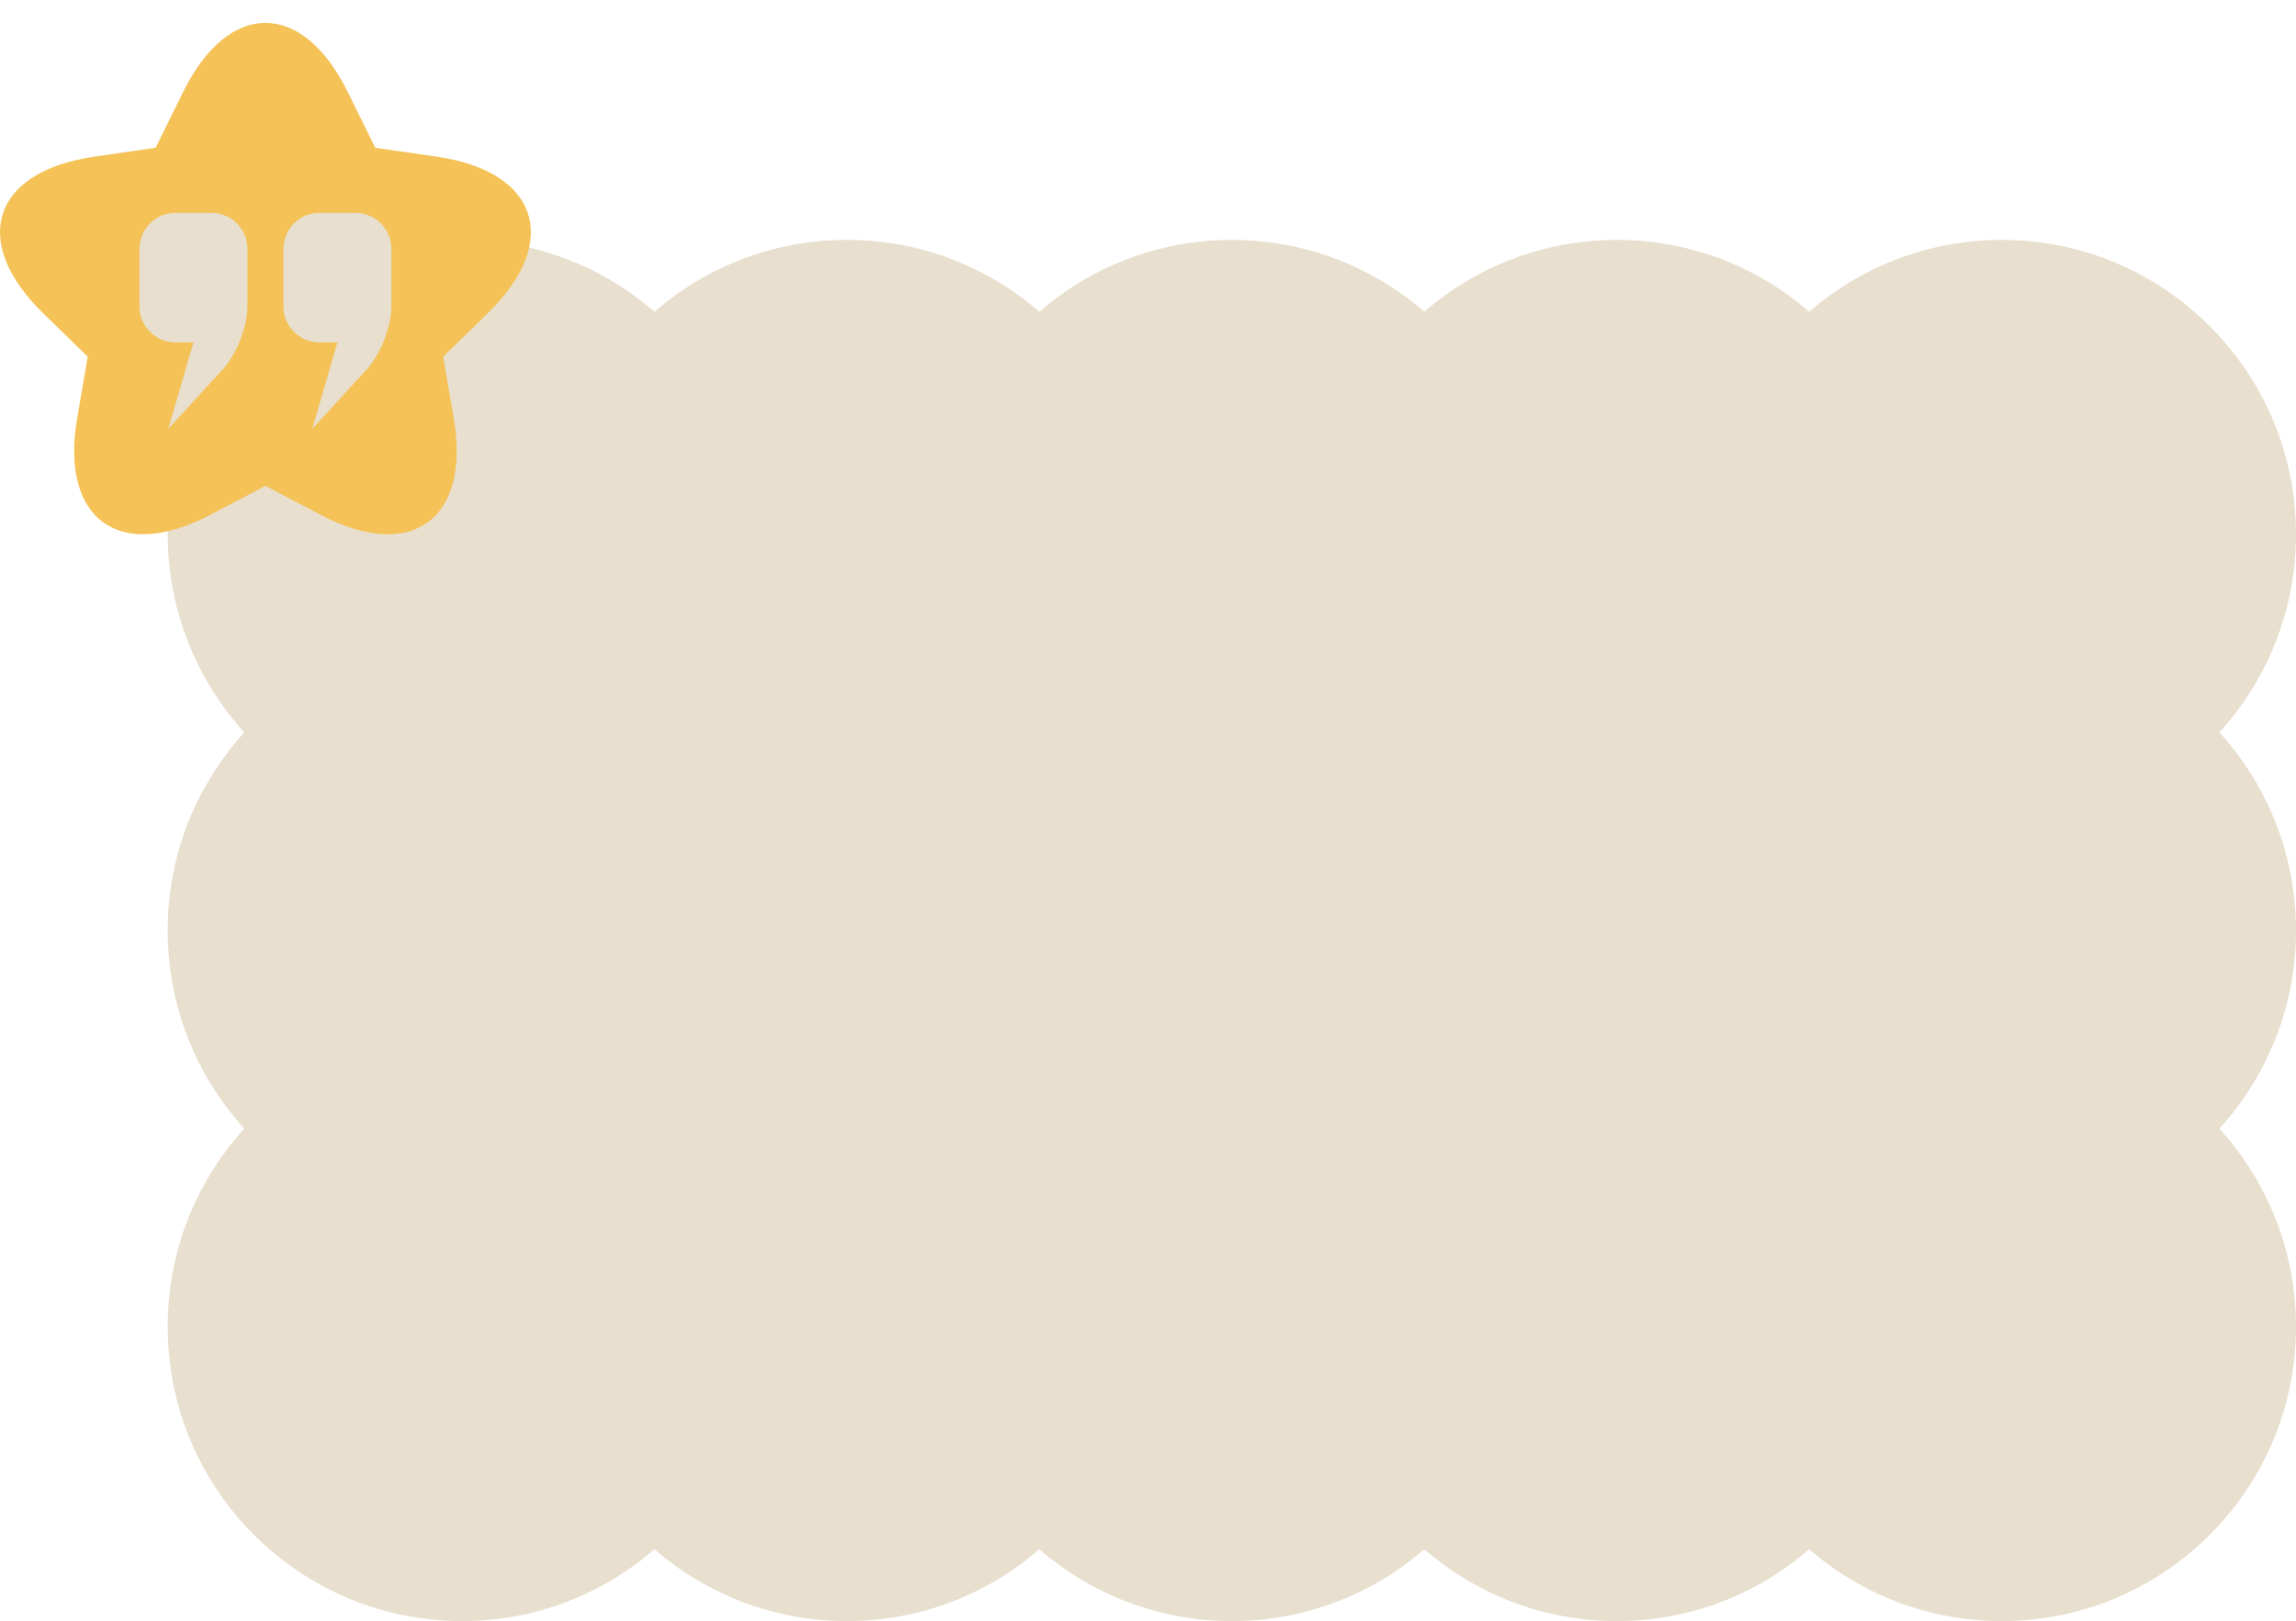 <?xml version="1.0" encoding="UTF-8"?>
<!DOCTYPE svg PUBLIC '-//W3C//DTD SVG 1.0//EN'
          'http://www.w3.org/TR/2001/REC-SVG-20010904/DTD/svg10.dtd'>
<svg height="353.0" preserveAspectRatio="xMidYMid meet" style="isolation:isolate" version="1.0" viewBox="0.0 71.0 500.0 353.0" width="500.0" xmlns="http://www.w3.org/2000/svg" xmlns:xlink="http://www.w3.org/1999/xlink" zoomAndPan="magnify"
><defs
  ><clipPath id="a"
    ><path d="M0 0H500V500H0z"
    /></clipPath
  ></defs
  ><g clip-path="url(#a)"
  ><g
    ><g id="change1_1"
      ><path d="M 393.991 408.361 C 382.767 418.122 368.107 424.016 352.08 424.016 C 336.053 424.016 321.393 418.122 310.169 408.361 C 298.946 418.122 284.285 424.016 268.259 424.016 C 252.232 424.016 237.571 418.122 226.348 408.361 C 215.125 418.122 200.464 424.016 184.438 424.016 C 168.411 424.016 153.75 418.122 142.527 408.361 C 131.304 418.122 116.643 424.016 100.616 424.016 C 65.239 424.016 36.518 395.295 36.518 359.918 C 36.518 343.315 42.843 328.179 53.197 316.774 C 42.843 305.369 36.518 290.233 36.518 273.631 C 36.518 257.029 42.843 241.892 53.197 230.488 C 42.843 219.083 36.518 203.946 36.518 187.344 C 36.518 151.967 65.239 123.246 100.616 123.246 C 116.643 123.246 131.304 129.14 142.527 138.901 C 153.75 129.14 168.411 123.246 184.438 123.246 C 200.464 123.246 215.125 129.14 226.348 138.901 C 237.571 129.14 252.232 123.246 268.259 123.246 C 284.285 123.246 298.946 129.14 310.169 138.901 C 321.393 129.14 336.053 123.246 352.08 123.246 C 368.107 123.246 382.767 129.14 393.991 138.901 C 405.214 129.14 419.875 123.246 435.901 123.246 C 471.278 123.246 500 151.967 500 187.344 C 500 203.946 493.675 219.083 483.32 230.488 C 493.675 241.892 500 257.029 500 273.631 C 500 290.233 493.675 305.369 483.32 316.774 C 493.675 328.179 500 343.315 500 359.918 C 500 395.295 471.278 424.016 435.901 424.016 C 419.875 424.016 405.214 418.122 393.991 408.361 Z" fill="#E8DFCE"
      /></g
      ><g
      ><g id="change2_1"
        ><path d="M 69.819 183.116 L 57.806 176.8 L 45.792 183.116 C 26.018 193.512 13.03 184.076 16.807 162.057 L 19.101 148.68 L 9.382 139.206 C -6.616 123.612 -1.655 108.344 20.453 105.132 L 33.885 103.18 L 39.892 91.009 C 49.779 70.976 65.833 70.976 75.72 91.009 L 81.726 103.18 L 95.158 105.132 C 117.266 108.344 122.227 123.612 106.229 139.206 L 96.51 148.68 L 98.805 162.057 C 102.581 184.076 89.593 193.512 69.819 183.116 Z" fill="#F4C257"
        /></g
        ><g id="change1_2"
        ><path d="M 38.209 117.36 L 46.048 117.36 C 50.374 117.36 53.886 120.873 53.886 125.199 L 53.886 137.741 C 53.886 142.067 51.513 148.169 48.589 151.358 L 36.641 164.393 L 42.128 145.58 L 38.209 145.58 C 33.882 145.58 30.37 142.067 30.37 137.741 L 30.37 125.199 C 30.37 120.873 33.882 117.36 38.209 117.36 Z M 69.564 117.36 L 77.402 117.36 C 81.729 117.36 85.241 120.873 85.241 125.199 L 85.241 137.741 C 85.241 142.067 82.868 148.169 79.944 151.358 L 67.996 164.393 L 73.483 145.58 L 69.564 145.58 C 65.237 145.58 61.725 142.067 61.725 137.741 L 61.725 125.199 C 61.725 120.873 65.237 117.36 69.564 117.36 Z" fill="#E8DFCE" fill-rule="evenodd"
        /></g
      ></g
    ></g
  ></g
></svg
>
